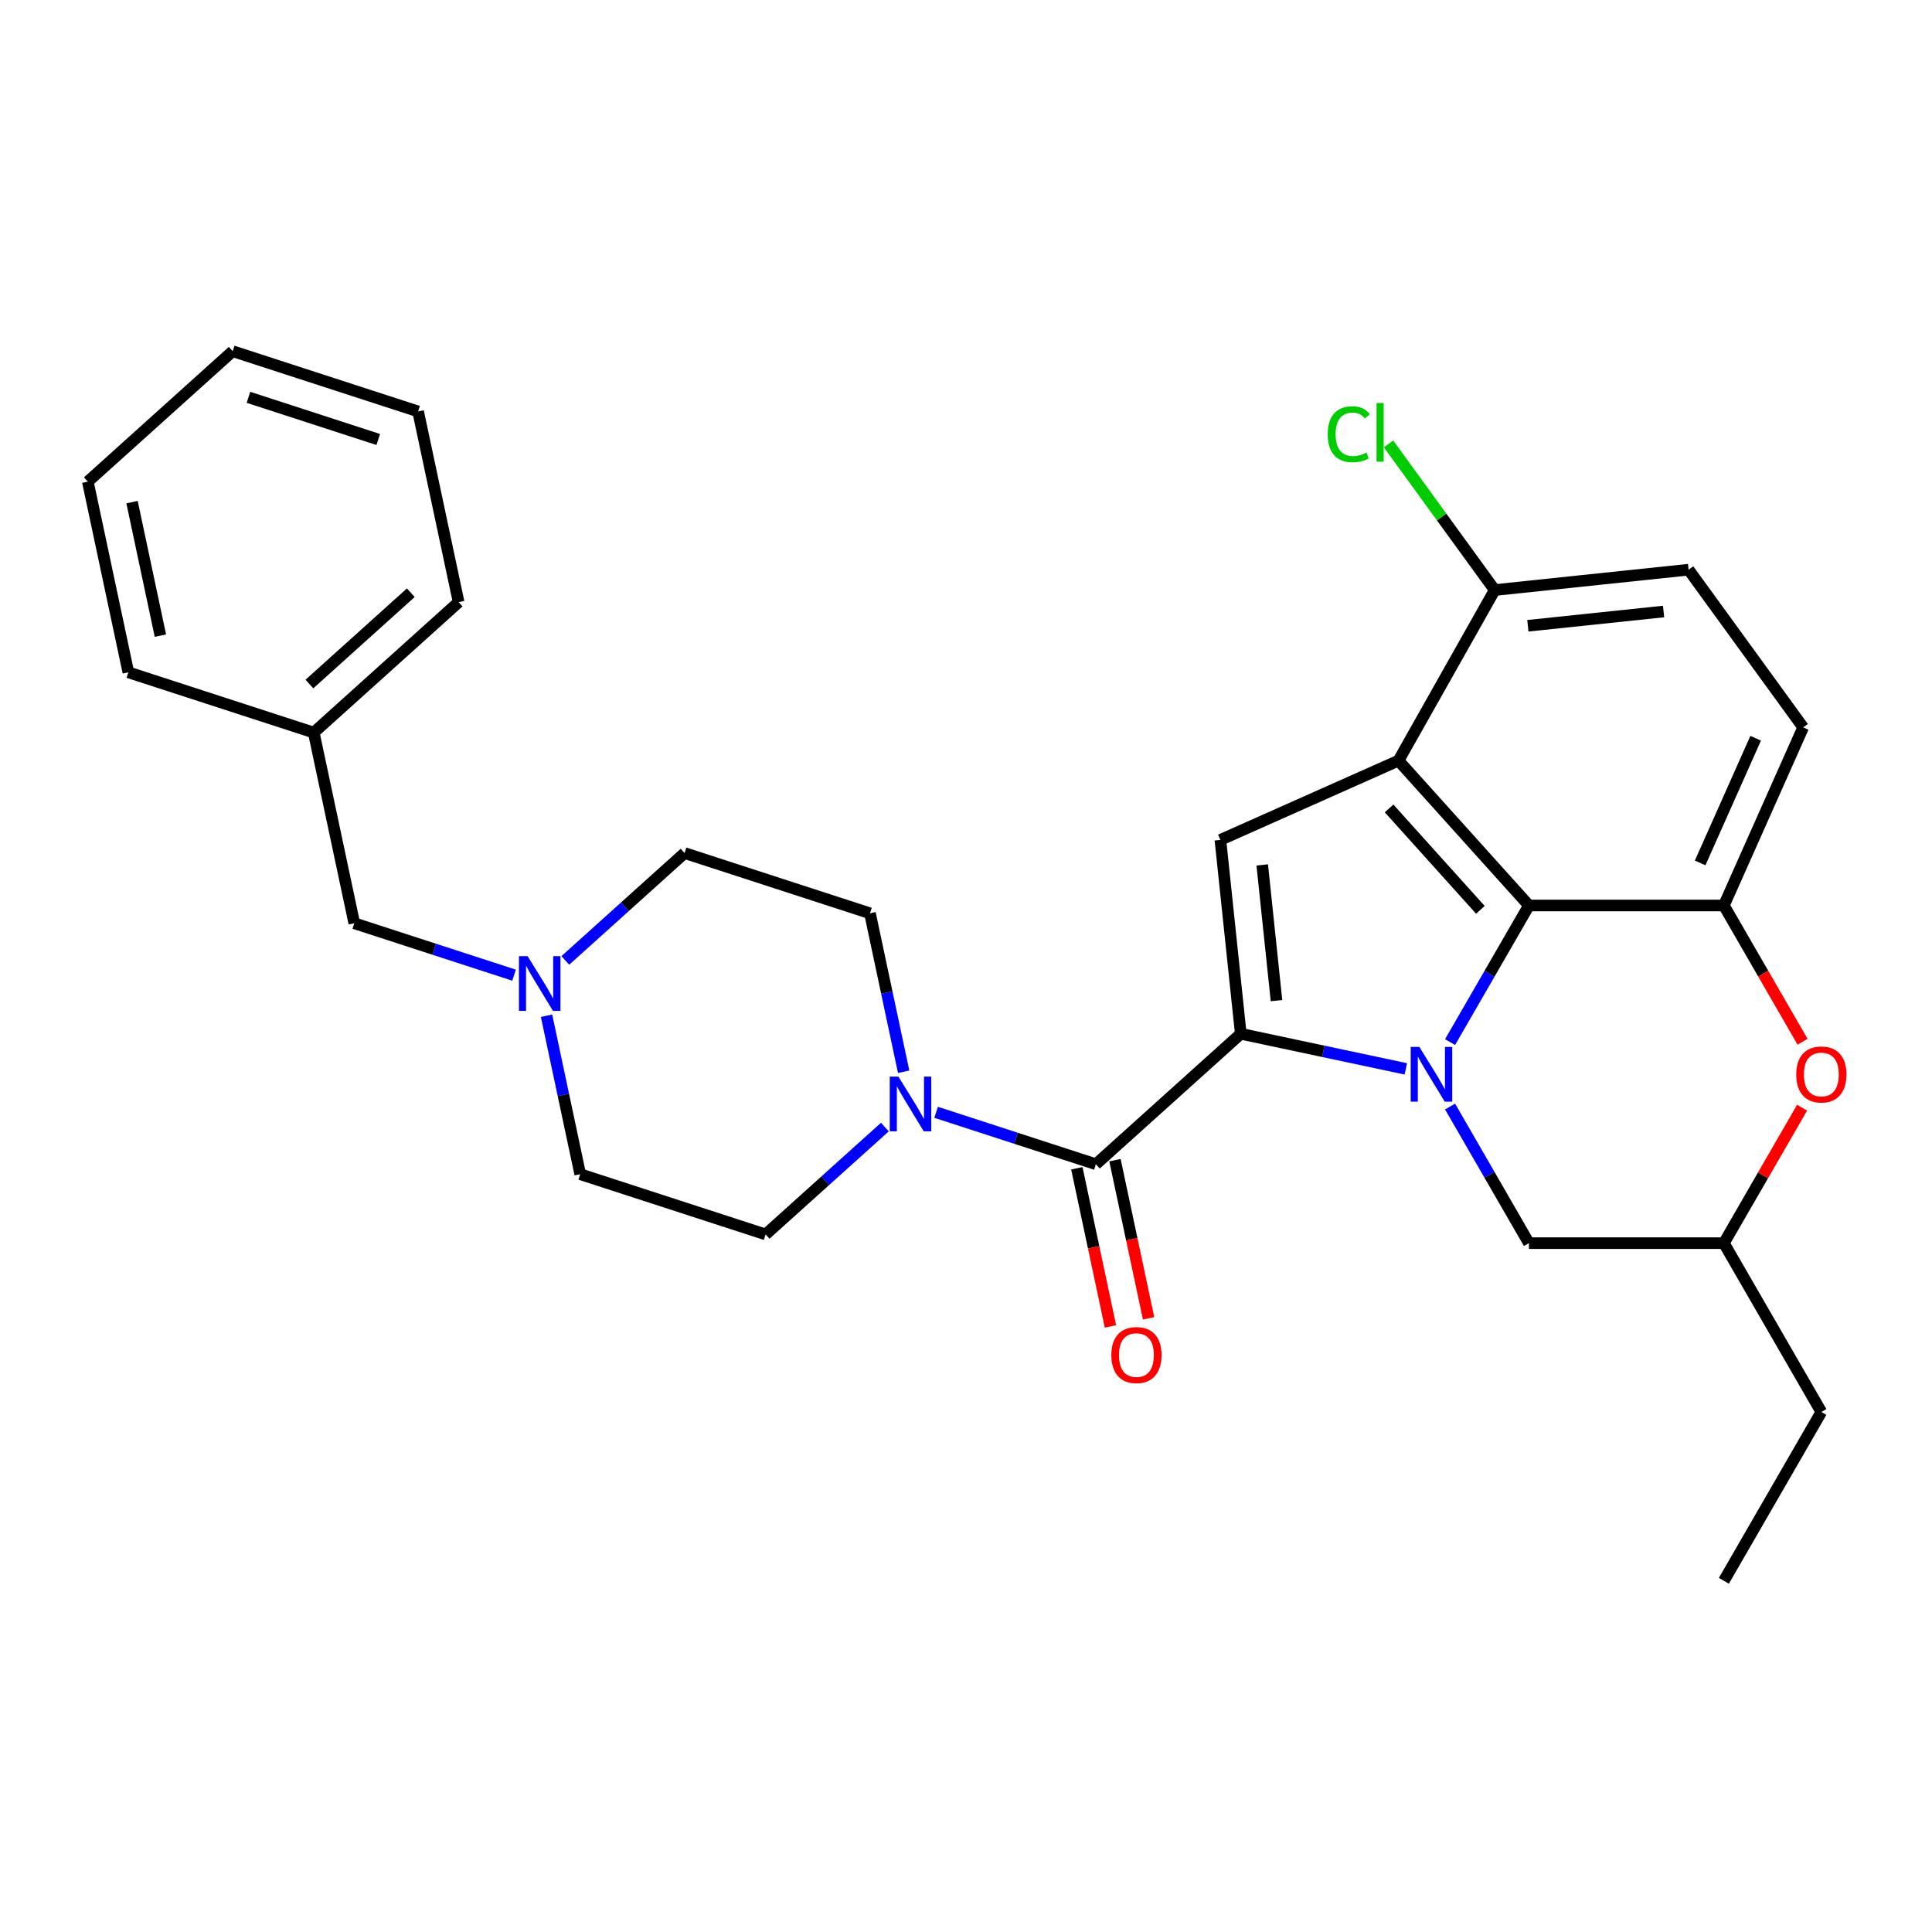 <?xml version='1.0' encoding='iso-8859-1'?>
<svg version='1.1' baseProfile='full'
              xmlns='http://www.w3.org/2000/svg'
                      xmlns:rdkit='http://www.rdkit.org/xml'
                      xmlns:xlink='http://www.w3.org/1999/xlink'
                  xml:space='preserve'
width='1000px' height='1000px' viewBox='0 0 1000 1000'>
<!-- END OF HEADER -->
<rect style='opacity:1.0;fill:#FFFFFF;stroke:none' width='1000' height='1000' x='0' y='0'> </rect>
<path class='bond-0' d='M 727.66,553.244 L 684.942,544.164' style='fill:none;fill-rule:evenodd;stroke:#0000FF;stroke-width:6px;stroke-linecap:butt;stroke-linejoin:miter;stroke-opacity:1' />
<path class='bond-0' d='M 684.942,544.164 L 642.224,535.084' style='fill:none;fill-rule:evenodd;stroke:#000000;stroke-width:6px;stroke-linecap:butt;stroke-linejoin:miter;stroke-opacity:1' />
<path class='bond-2' d='M 750.554,539.38 L 770.964,504.029' style='fill:none;fill-rule:evenodd;stroke:#0000FF;stroke-width:6px;stroke-linecap:butt;stroke-linejoin:miter;stroke-opacity:1' />
<path class='bond-2' d='M 770.964,504.029 L 791.374,468.678' style='fill:none;fill-rule:evenodd;stroke:#000000;stroke-width:6px;stroke-linecap:butt;stroke-linejoin:miter;stroke-opacity:1' />
<path class='bond-8' d='M 750.554,572.745 L 770.964,608.097' style='fill:none;fill-rule:evenodd;stroke:#0000FF;stroke-width:6px;stroke-linecap:butt;stroke-linejoin:miter;stroke-opacity:1' />
<path class='bond-8' d='M 770.964,608.097 L 791.374,643.448' style='fill:none;fill-rule:evenodd;stroke:#000000;stroke-width:6px;stroke-linecap:butt;stroke-linejoin:miter;stroke-opacity:1' />
<path class='bond-3' d='M 642.224,535.084 L 631.676,434.733' style='fill:none;fill-rule:evenodd;stroke:#000000;stroke-width:6px;stroke-linecap:butt;stroke-linejoin:miter;stroke-opacity:1' />
<path class='bond-3' d='M 660.712,517.922 L 653.328,447.676' style='fill:none;fill-rule:evenodd;stroke:#000000;stroke-width:6px;stroke-linecap:butt;stroke-linejoin:miter;stroke-opacity:1' />
<path class='bond-4' d='M 642.224,535.084 L 567.238,602.601' style='fill:none;fill-rule:evenodd;stroke:#000000;stroke-width:6px;stroke-linecap:butt;stroke-linejoin:miter;stroke-opacity:1' />
<path class='bond-1' d='M 723.856,393.692 L 791.374,468.678' style='fill:none;fill-rule:evenodd;stroke:#000000;stroke-width:6px;stroke-linecap:butt;stroke-linejoin:miter;stroke-opacity:1' />
<path class='bond-1' d='M 718.987,418.443 L 766.249,470.933' style='fill:none;fill-rule:evenodd;stroke:#000000;stroke-width:6px;stroke-linecap:butt;stroke-linejoin:miter;stroke-opacity:1' />
<path class='bond-10' d='M 723.856,393.692 L 773.658,305.412' style='fill:none;fill-rule:evenodd;stroke:#000000;stroke-width:6px;stroke-linecap:butt;stroke-linejoin:miter;stroke-opacity:1' />
<path class='bond-29' d='M 723.856,393.692 L 631.676,434.733' style='fill:none;fill-rule:evenodd;stroke:#000000;stroke-width:6px;stroke-linecap:butt;stroke-linejoin:miter;stroke-opacity:1' />
<path class='bond-5' d='M 791.374,468.678 L 892.277,468.678' style='fill:none;fill-rule:evenodd;stroke:#000000;stroke-width:6px;stroke-linecap:butt;stroke-linejoin:miter;stroke-opacity:1' />
<path class='bond-6' d='M 567.238,602.601 L 525.886,589.166' style='fill:none;fill-rule:evenodd;stroke:#000000;stroke-width:6px;stroke-linecap:butt;stroke-linejoin:miter;stroke-opacity:1' />
<path class='bond-6' d='M 525.886,589.166 L 484.535,575.73' style='fill:none;fill-rule:evenodd;stroke:#0000FF;stroke-width:6px;stroke-linecap:butt;stroke-linejoin:miter;stroke-opacity:1' />
<path class='bond-11' d='M 557.368,604.699 L 566.067,645.627' style='fill:none;fill-rule:evenodd;stroke:#000000;stroke-width:6px;stroke-linecap:butt;stroke-linejoin:miter;stroke-opacity:1' />
<path class='bond-11' d='M 566.067,645.627 L 574.767,686.555' style='fill:none;fill-rule:evenodd;stroke:#FF0000;stroke-width:6px;stroke-linecap:butt;stroke-linejoin:miter;stroke-opacity:1' />
<path class='bond-11' d='M 577.107,600.504 L 585.807,641.432' style='fill:none;fill-rule:evenodd;stroke:#000000;stroke-width:6px;stroke-linecap:butt;stroke-linejoin:miter;stroke-opacity:1' />
<path class='bond-11' d='M 585.807,641.432 L 594.506,682.36' style='fill:none;fill-rule:evenodd;stroke:#FF0000;stroke-width:6px;stroke-linecap:butt;stroke-linejoin:miter;stroke-opacity:1' />
<path class='bond-12' d='M 892.277,468.678 L 933.319,376.498' style='fill:none;fill-rule:evenodd;stroke:#000000;stroke-width:6px;stroke-linecap:butt;stroke-linejoin:miter;stroke-opacity:1' />
<path class='bond-12' d='M 879.998,446.643 L 908.726,382.117' style='fill:none;fill-rule:evenodd;stroke:#000000;stroke-width:6px;stroke-linecap:butt;stroke-linejoin:miter;stroke-opacity:1' />
<path class='bond-30' d='M 892.277,468.678 L 912.641,503.949' style='fill:none;fill-rule:evenodd;stroke:#000000;stroke-width:6px;stroke-linecap:butt;stroke-linejoin:miter;stroke-opacity:1' />
<path class='bond-30' d='M 912.641,503.949 L 933.005,539.22' style='fill:none;fill-rule:evenodd;stroke:#FF0000;stroke-width:6px;stroke-linecap:butt;stroke-linejoin:miter;stroke-opacity:1' />
<path class='bond-14' d='M 467.727,554.738 L 459.01,513.73' style='fill:none;fill-rule:evenodd;stroke:#0000FF;stroke-width:6px;stroke-linecap:butt;stroke-linejoin:miter;stroke-opacity:1' />
<path class='bond-14' d='M 459.01,513.73 L 450.294,472.722' style='fill:none;fill-rule:evenodd;stroke:#000000;stroke-width:6px;stroke-linecap:butt;stroke-linejoin:miter;stroke-opacity:1' />
<path class='bond-15' d='M 458.01,583.362 L 427.148,611.15' style='fill:none;fill-rule:evenodd;stroke:#0000FF;stroke-width:6px;stroke-linecap:butt;stroke-linejoin:miter;stroke-opacity:1' />
<path class='bond-15' d='M 427.148,611.15 L 396.287,638.938' style='fill:none;fill-rule:evenodd;stroke:#000000;stroke-width:6px;stroke-linecap:butt;stroke-linejoin:miter;stroke-opacity:1' />
<path class='bond-7' d='M 932.751,573.345 L 912.514,608.397' style='fill:none;fill-rule:evenodd;stroke:#FF0000;stroke-width:6px;stroke-linecap:butt;stroke-linejoin:miter;stroke-opacity:1' />
<path class='bond-7' d='M 912.514,608.397 L 892.277,643.448' style='fill:none;fill-rule:evenodd;stroke:#000000;stroke-width:6px;stroke-linecap:butt;stroke-linejoin:miter;stroke-opacity:1' />
<path class='bond-13' d='M 791.374,643.448 L 892.277,643.448' style='fill:none;fill-rule:evenodd;stroke:#000000;stroke-width:6px;stroke-linecap:butt;stroke-linejoin:miter;stroke-opacity:1' />
<path class='bond-9' d='M 282.889,525.741 L 291.605,566.749' style='fill:none;fill-rule:evenodd;stroke:#0000FF;stroke-width:6px;stroke-linecap:butt;stroke-linejoin:miter;stroke-opacity:1' />
<path class='bond-9' d='M 291.605,566.749 L 300.322,607.757' style='fill:none;fill-rule:evenodd;stroke:#000000;stroke-width:6px;stroke-linecap:butt;stroke-linejoin:miter;stroke-opacity:1' />
<path class='bond-17' d='M 266.08,504.749 L 224.729,491.314' style='fill:none;fill-rule:evenodd;stroke:#0000FF;stroke-width:6px;stroke-linecap:butt;stroke-linejoin:miter;stroke-opacity:1' />
<path class='bond-17' d='M 224.729,491.314 L 183.378,477.878' style='fill:none;fill-rule:evenodd;stroke:#000000;stroke-width:6px;stroke-linecap:butt;stroke-linejoin:miter;stroke-opacity:1' />
<path class='bond-32' d='M 292.605,497.117 L 323.467,469.329' style='fill:none;fill-rule:evenodd;stroke:#0000FF;stroke-width:6px;stroke-linecap:butt;stroke-linejoin:miter;stroke-opacity:1' />
<path class='bond-32' d='M 323.467,469.329 L 354.329,441.541' style='fill:none;fill-rule:evenodd;stroke:#000000;stroke-width:6px;stroke-linecap:butt;stroke-linejoin:miter;stroke-opacity:1' />
<path class='bond-20' d='M 773.658,305.412 L 746.185,267.598' style='fill:none;fill-rule:evenodd;stroke:#000000;stroke-width:6px;stroke-linecap:butt;stroke-linejoin:miter;stroke-opacity:1' />
<path class='bond-20' d='M 746.185,267.598 L 718.711,229.784' style='fill:none;fill-rule:evenodd;stroke:#00CC00;stroke-width:6px;stroke-linecap:butt;stroke-linejoin:miter;stroke-opacity:1' />
<path class='bond-31' d='M 773.658,305.412 L 874.009,294.865' style='fill:none;fill-rule:evenodd;stroke:#000000;stroke-width:6px;stroke-linecap:butt;stroke-linejoin:miter;stroke-opacity:1' />
<path class='bond-31' d='M 790.82,323.9 L 861.066,316.517' style='fill:none;fill-rule:evenodd;stroke:#000000;stroke-width:6px;stroke-linecap:butt;stroke-linejoin:miter;stroke-opacity:1' />
<path class='bond-16' d='M 933.319,376.498 L 874.009,294.865' style='fill:none;fill-rule:evenodd;stroke:#000000;stroke-width:6px;stroke-linecap:butt;stroke-linejoin:miter;stroke-opacity:1' />
<path class='bond-22' d='M 892.277,643.448 L 942.729,730.833' style='fill:none;fill-rule:evenodd;stroke:#000000;stroke-width:6px;stroke-linecap:butt;stroke-linejoin:miter;stroke-opacity:1' />
<path class='bond-19' d='M 450.294,472.722 L 354.329,441.541' style='fill:none;fill-rule:evenodd;stroke:#000000;stroke-width:6px;stroke-linecap:butt;stroke-linejoin:miter;stroke-opacity:1' />
<path class='bond-18' d='M 396.287,638.938 L 300.322,607.757' style='fill:none;fill-rule:evenodd;stroke:#000000;stroke-width:6px;stroke-linecap:butt;stroke-linejoin:miter;stroke-opacity:1' />
<path class='bond-21' d='M 183.378,477.878 L 162.399,379.179' style='fill:none;fill-rule:evenodd;stroke:#000000;stroke-width:6px;stroke-linecap:butt;stroke-linejoin:miter;stroke-opacity:1' />
<path class='bond-23' d='M 162.399,379.179 L 237.385,311.662' style='fill:none;fill-rule:evenodd;stroke:#000000;stroke-width:6px;stroke-linecap:butt;stroke-linejoin:miter;stroke-opacity:1' />
<path class='bond-23' d='M 160.143,354.054 L 212.633,306.792' style='fill:none;fill-rule:evenodd;stroke:#000000;stroke-width:6px;stroke-linecap:butt;stroke-linejoin:miter;stroke-opacity:1' />
<path class='bond-24' d='M 162.399,379.179 L 66.434,347.998' style='fill:none;fill-rule:evenodd;stroke:#000000;stroke-width:6px;stroke-linecap:butt;stroke-linejoin:miter;stroke-opacity:1' />
<path class='bond-25' d='M 942.729,730.833 L 892.277,818.218' style='fill:none;fill-rule:evenodd;stroke:#000000;stroke-width:6px;stroke-linecap:butt;stroke-linejoin:miter;stroke-opacity:1' />
<path class='bond-26' d='M 237.385,311.662 L 216.406,212.963' style='fill:none;fill-rule:evenodd;stroke:#000000;stroke-width:6px;stroke-linecap:butt;stroke-linejoin:miter;stroke-opacity:1' />
<path class='bond-27' d='M 66.434,347.998 L 45.455,249.3' style='fill:none;fill-rule:evenodd;stroke:#000000;stroke-width:6px;stroke-linecap:butt;stroke-linejoin:miter;stroke-opacity:1' />
<path class='bond-27' d='M 83.026,328.998 L 68.341,259.909' style='fill:none;fill-rule:evenodd;stroke:#000000;stroke-width:6px;stroke-linecap:butt;stroke-linejoin:miter;stroke-opacity:1' />
<path class='bond-33' d='M 216.406,212.963 L 120.441,181.782' style='fill:none;fill-rule:evenodd;stroke:#000000;stroke-width:6px;stroke-linecap:butt;stroke-linejoin:miter;stroke-opacity:1' />
<path class='bond-33' d='M 195.775,227.479 L 128.599,205.652' style='fill:none;fill-rule:evenodd;stroke:#000000;stroke-width:6px;stroke-linecap:butt;stroke-linejoin:miter;stroke-opacity:1' />
<path class='bond-28' d='M 45.455,249.3 L 120.441,181.782' style='fill:none;fill-rule:evenodd;stroke:#000000;stroke-width:6px;stroke-linecap:butt;stroke-linejoin:miter;stroke-opacity:1' />
<path  class='atom-0' d='M 734.662 541.903
L 743.942 556.903
Q 744.862 558.383, 746.342 561.063
Q 747.822 563.743, 747.902 563.903
L 747.902 541.903
L 751.662 541.903
L 751.662 570.223
L 747.782 570.223
L 737.822 553.823
Q 736.662 551.903, 735.422 549.703
Q 734.222 547.503, 733.862 546.823
L 733.862 570.223
L 730.182 570.223
L 730.182 541.903
L 734.662 541.903
' fill='#0000FF'/>
<path  class='atom-7' d='M 465.013 557.261
L 474.293 572.261
Q 475.213 573.741, 476.693 576.421
Q 478.173 579.101, 478.253 579.261
L 478.253 557.261
L 482.013 557.261
L 482.013 585.581
L 478.133 585.581
L 468.173 569.181
Q 467.013 567.261, 465.773 565.061
Q 464.573 562.861, 464.213 562.181
L 464.213 585.581
L 460.533 585.581
L 460.533 557.261
L 465.013 557.261
' fill='#0000FF'/>
<path  class='atom-8' d='M 929.729 556.143
Q 929.729 549.343, 933.089 545.543
Q 936.449 541.743, 942.729 541.743
Q 949.009 541.743, 952.369 545.543
Q 955.729 549.343, 955.729 556.143
Q 955.729 563.023, 952.329 566.943
Q 948.929 570.823, 942.729 570.823
Q 936.489 570.823, 933.089 566.943
Q 929.729 563.063, 929.729 556.143
M 942.729 567.623
Q 947.049 567.623, 949.369 564.743
Q 951.729 561.823, 951.729 556.143
Q 951.729 550.583, 949.369 547.783
Q 947.049 544.943, 942.729 544.943
Q 938.409 544.943, 936.049 547.743
Q 933.729 550.543, 933.729 556.143
Q 933.729 561.863, 936.049 564.743
Q 938.409 567.623, 942.729 567.623
' fill='#FF0000'/>
<path  class='atom-10' d='M 273.083 494.899
L 282.363 509.899
Q 283.283 511.379, 284.763 514.059
Q 286.243 516.739, 286.323 516.899
L 286.323 494.899
L 290.083 494.899
L 290.083 523.219
L 286.203 523.219
L 276.243 506.819
Q 275.083 504.899, 273.843 502.699
Q 272.643 500.499, 272.283 499.819
L 272.283 523.219
L 268.603 523.219
L 268.603 494.899
L 273.083 494.899
' fill='#0000FF'/>
<path  class='atom-12' d='M 575.217 701.38
Q 575.217 694.58, 578.577 690.78
Q 581.937 686.98, 588.217 686.98
Q 594.497 686.98, 597.857 690.78
Q 601.217 694.58, 601.217 701.38
Q 601.217 708.26, 597.817 712.18
Q 594.417 716.06, 588.217 716.06
Q 581.977 716.06, 578.577 712.18
Q 575.217 708.3, 575.217 701.38
M 588.217 712.86
Q 592.537 712.86, 594.857 709.98
Q 597.217 707.06, 597.217 701.38
Q 597.217 695.82, 594.857 693.02
Q 592.537 690.18, 588.217 690.18
Q 583.897 690.18, 581.537 692.98
Q 579.217 695.78, 579.217 701.38
Q 579.217 707.1, 581.537 709.98
Q 583.897 712.86, 588.217 712.86
' fill='#FF0000'/>
<path  class='atom-21' d='M 687.229 224.76
Q 687.229 217.72, 690.509 214.04
Q 693.829 210.32, 700.109 210.32
Q 705.949 210.32, 709.069 214.44
L 706.429 216.6
Q 704.149 213.6, 700.109 213.6
Q 695.829 213.6, 693.549 216.48
Q 691.309 219.32, 691.309 224.76
Q 691.309 230.36, 693.629 233.24
Q 695.989 236.12, 700.549 236.12
Q 703.669 236.12, 707.309 234.24
L 708.429 237.24
Q 706.949 238.2, 704.709 238.76
Q 702.469 239.32, 699.989 239.32
Q 693.829 239.32, 690.509 235.56
Q 687.229 231.8, 687.229 224.76
' fill='#00CC00'/>
<path  class='atom-21' d='M 712.509 208.6
L 716.189 208.6
L 716.189 238.96
L 712.509 238.96
L 712.509 208.6
' fill='#00CC00'/>
</svg>
